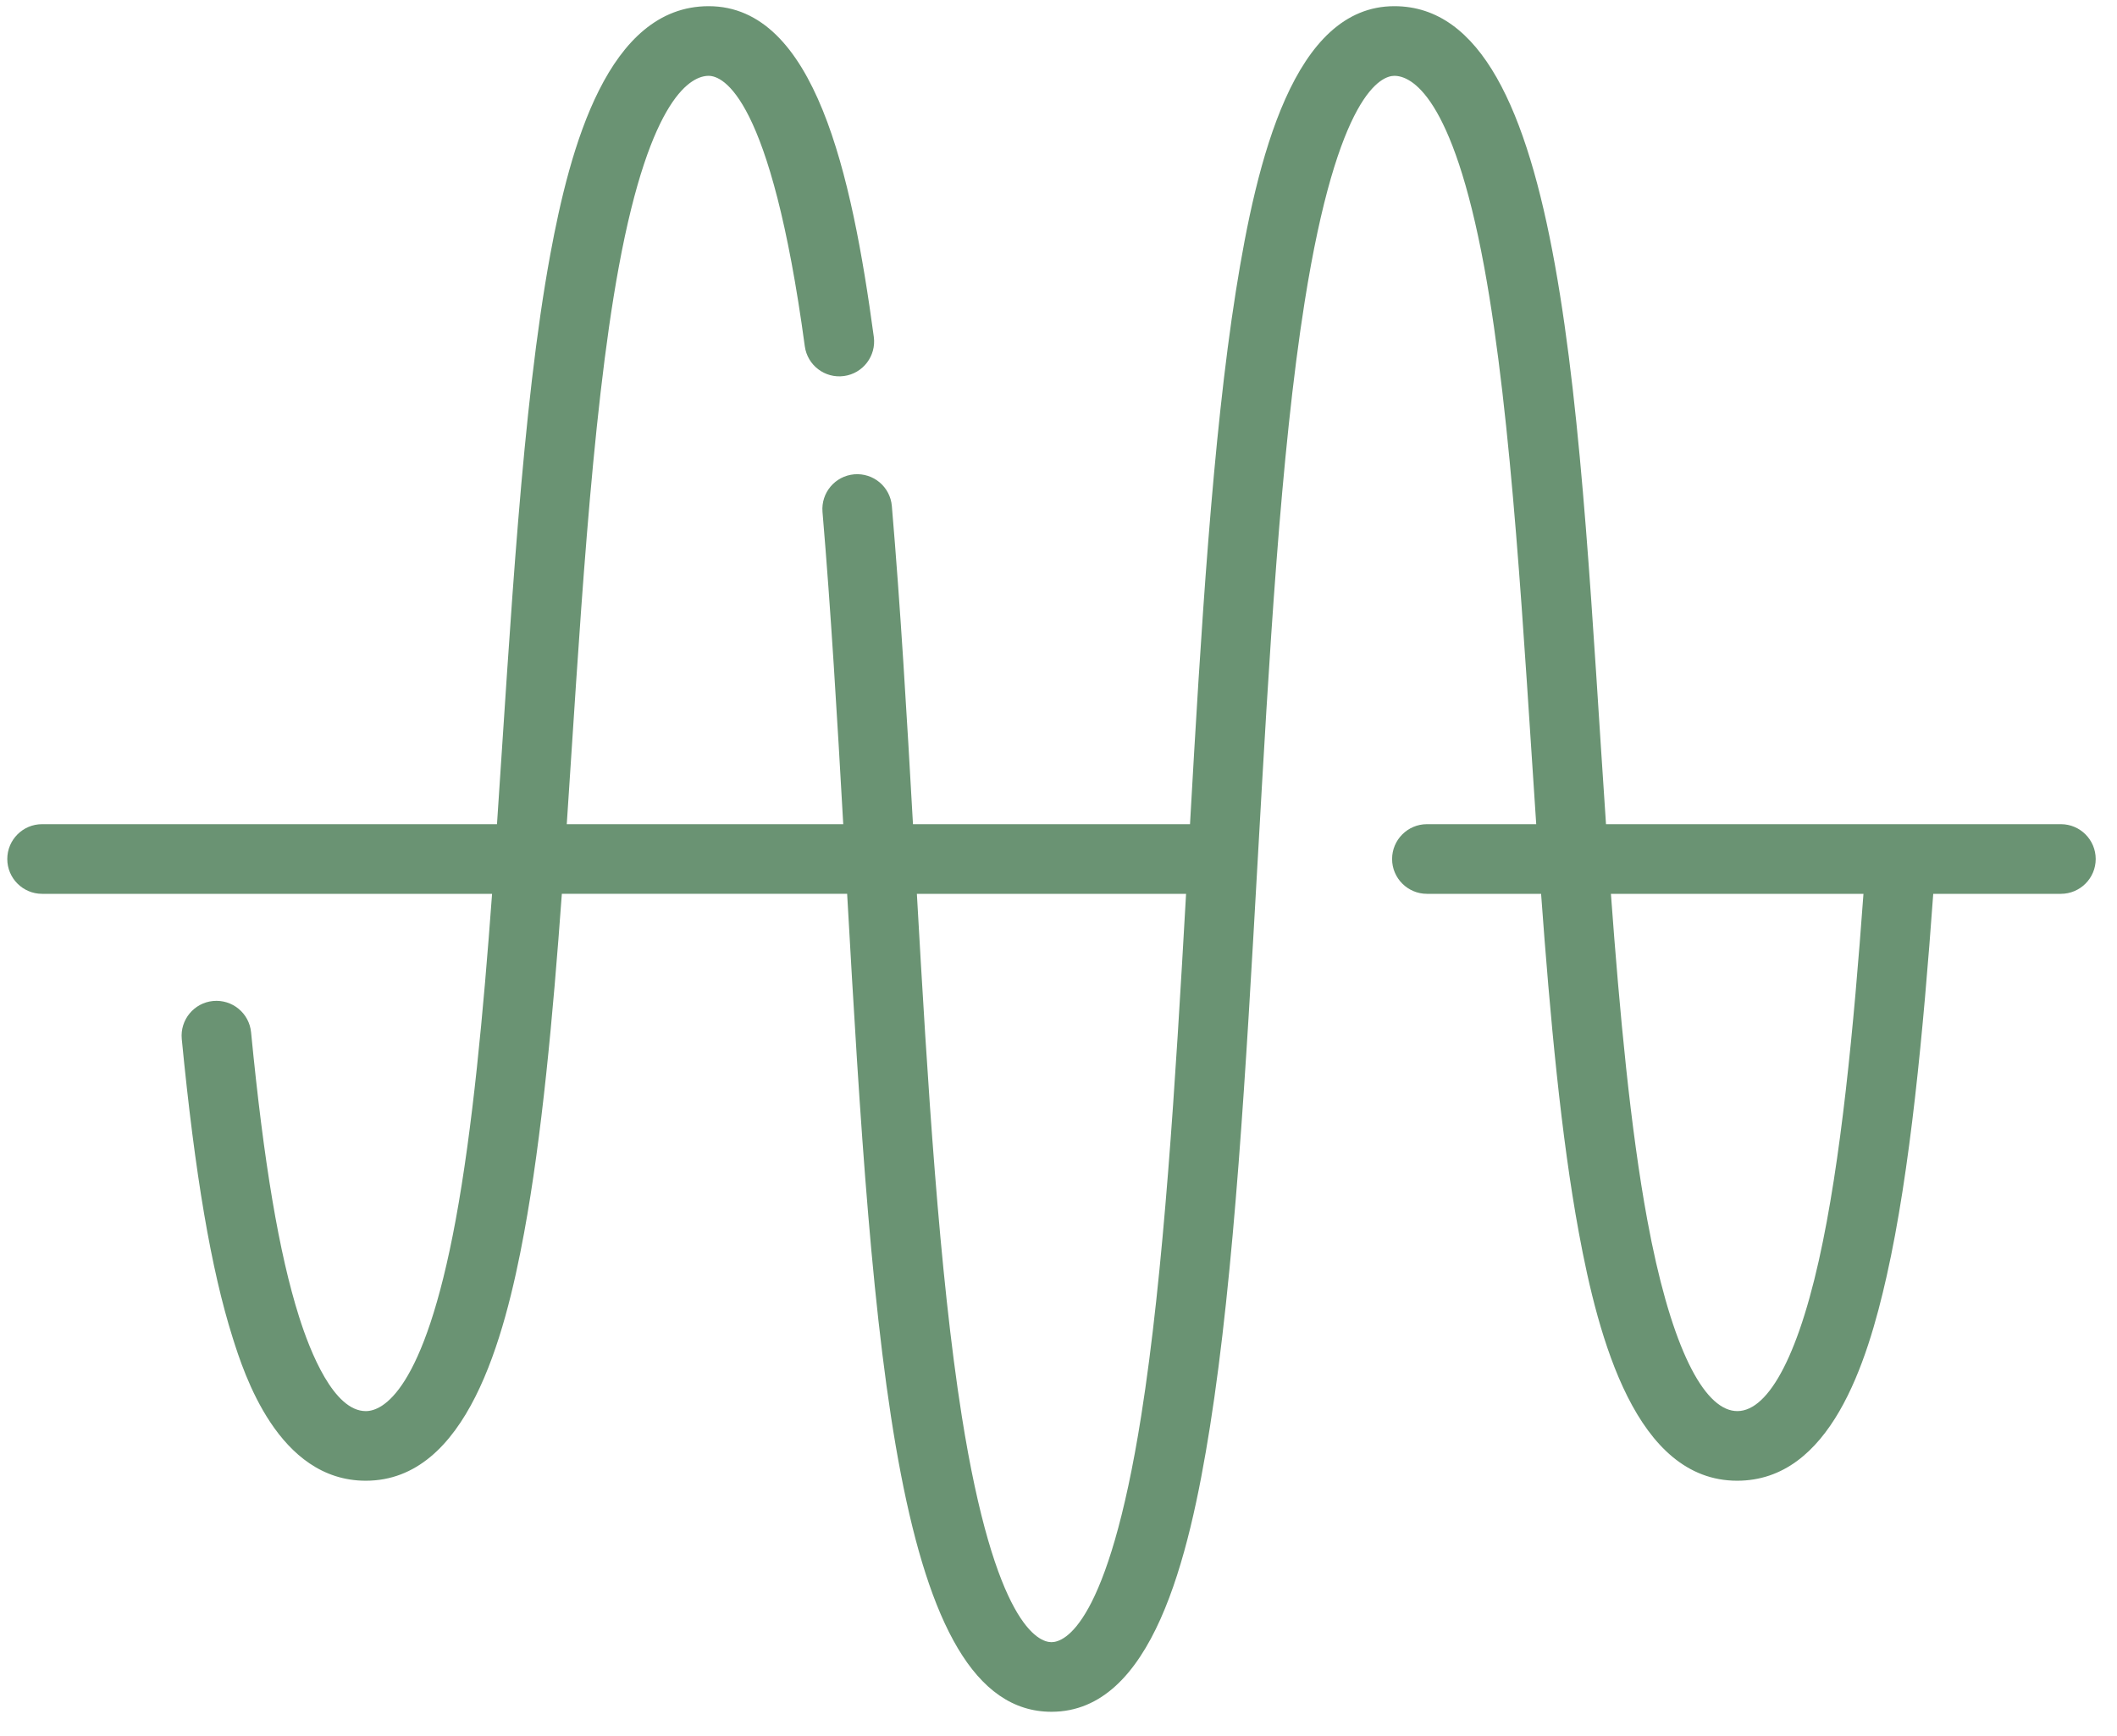 <svg width="50" height="41" viewBox="0 0 50 41" fill="none" xmlns="http://www.w3.org/2000/svg">
<path d="M48.675 19.465H37.931C37.288 9.995 37.024 0.146 32.932 0.146C30.56 0.146 29.686 3.743 29.189 6.877C28.64 10.342 28.362 14.942 28.106 19.465H21.563C21.419 16.915 21.266 14.316 21.064 11.952C21.026 11.499 20.629 11.164 20.175 11.202C19.723 11.241 19.388 11.639 19.426 12.091C19.623 14.404 19.774 16.956 19.916 19.465H13.386C13.672 15.239 13.954 9.883 14.615 6.302C15.366 2.23 16.349 1.791 16.737 1.791C17.067 1.791 18.207 2.251 19.008 8.177C19.069 8.627 19.483 8.942 19.933 8.881C20.383 8.82 20.698 8.406 20.638 7.956C20.115 4.094 19.243 0.146 16.737 0.146C14.354 0.146 13.462 3.489 12.998 6.004C12.326 9.645 12.062 14.696 11.738 19.465H0.994C0.54 19.465 0.172 19.834 0.172 20.288C0.172 20.741 0.54 21.11 0.994 21.11H11.622C11.414 23.943 11.16 26.659 10.762 28.815C10.01 32.887 9.027 33.327 8.639 33.327C7.882 33.327 7.327 31.931 7.064 31.1C6.59 29.603 6.23 27.468 5.93 24.38C5.886 23.928 5.485 23.598 5.032 23.641C4.58 23.685 4.25 24.087 4.293 24.539C4.605 27.744 4.987 29.987 5.496 31.596C5.76 32.431 6.565 34.971 8.639 34.971C11.022 34.971 11.915 31.628 12.379 29.114C12.796 26.852 13.057 24.034 13.27 21.109H20.008C20.619 31.911 21.176 40.428 24.834 40.428C27.206 40.428 28.08 36.831 28.577 33.698C29.73 26.423 29.677 14.3 30.813 7.134C31.599 2.176 32.633 1.791 32.932 1.791C33.32 1.791 34.303 2.23 35.054 6.302C35.715 9.884 35.989 15.117 36.283 19.465H33.702C33.248 19.465 32.879 19.834 32.879 20.288C32.879 20.741 33.248 21.11 33.702 21.11H36.398C36.611 24.034 36.872 26.852 37.29 29.114C37.754 31.628 38.646 34.971 41.029 34.971C43.221 34.971 44.095 32.21 44.561 30.133C45.117 27.657 45.423 24.37 45.66 21.11H48.675C49.129 21.11 49.497 20.741 49.497 20.288C49.497 19.834 49.129 19.465 48.675 19.465ZM24.834 38.784C24.536 38.784 23.501 38.399 22.715 33.441C22.183 30.078 21.907 25.562 21.655 21.11H28.013C27.761 25.562 27.486 30.078 26.953 33.441C26.168 38.399 25.133 38.784 24.834 38.784ZM42.957 29.773C41.827 34.808 39.955 34.496 38.907 28.816C38.509 26.659 38.255 23.943 38.047 21.11H44.012C43.781 24.267 43.483 27.428 42.957 29.773Z" fill="#6A9373"/>
</svg>
